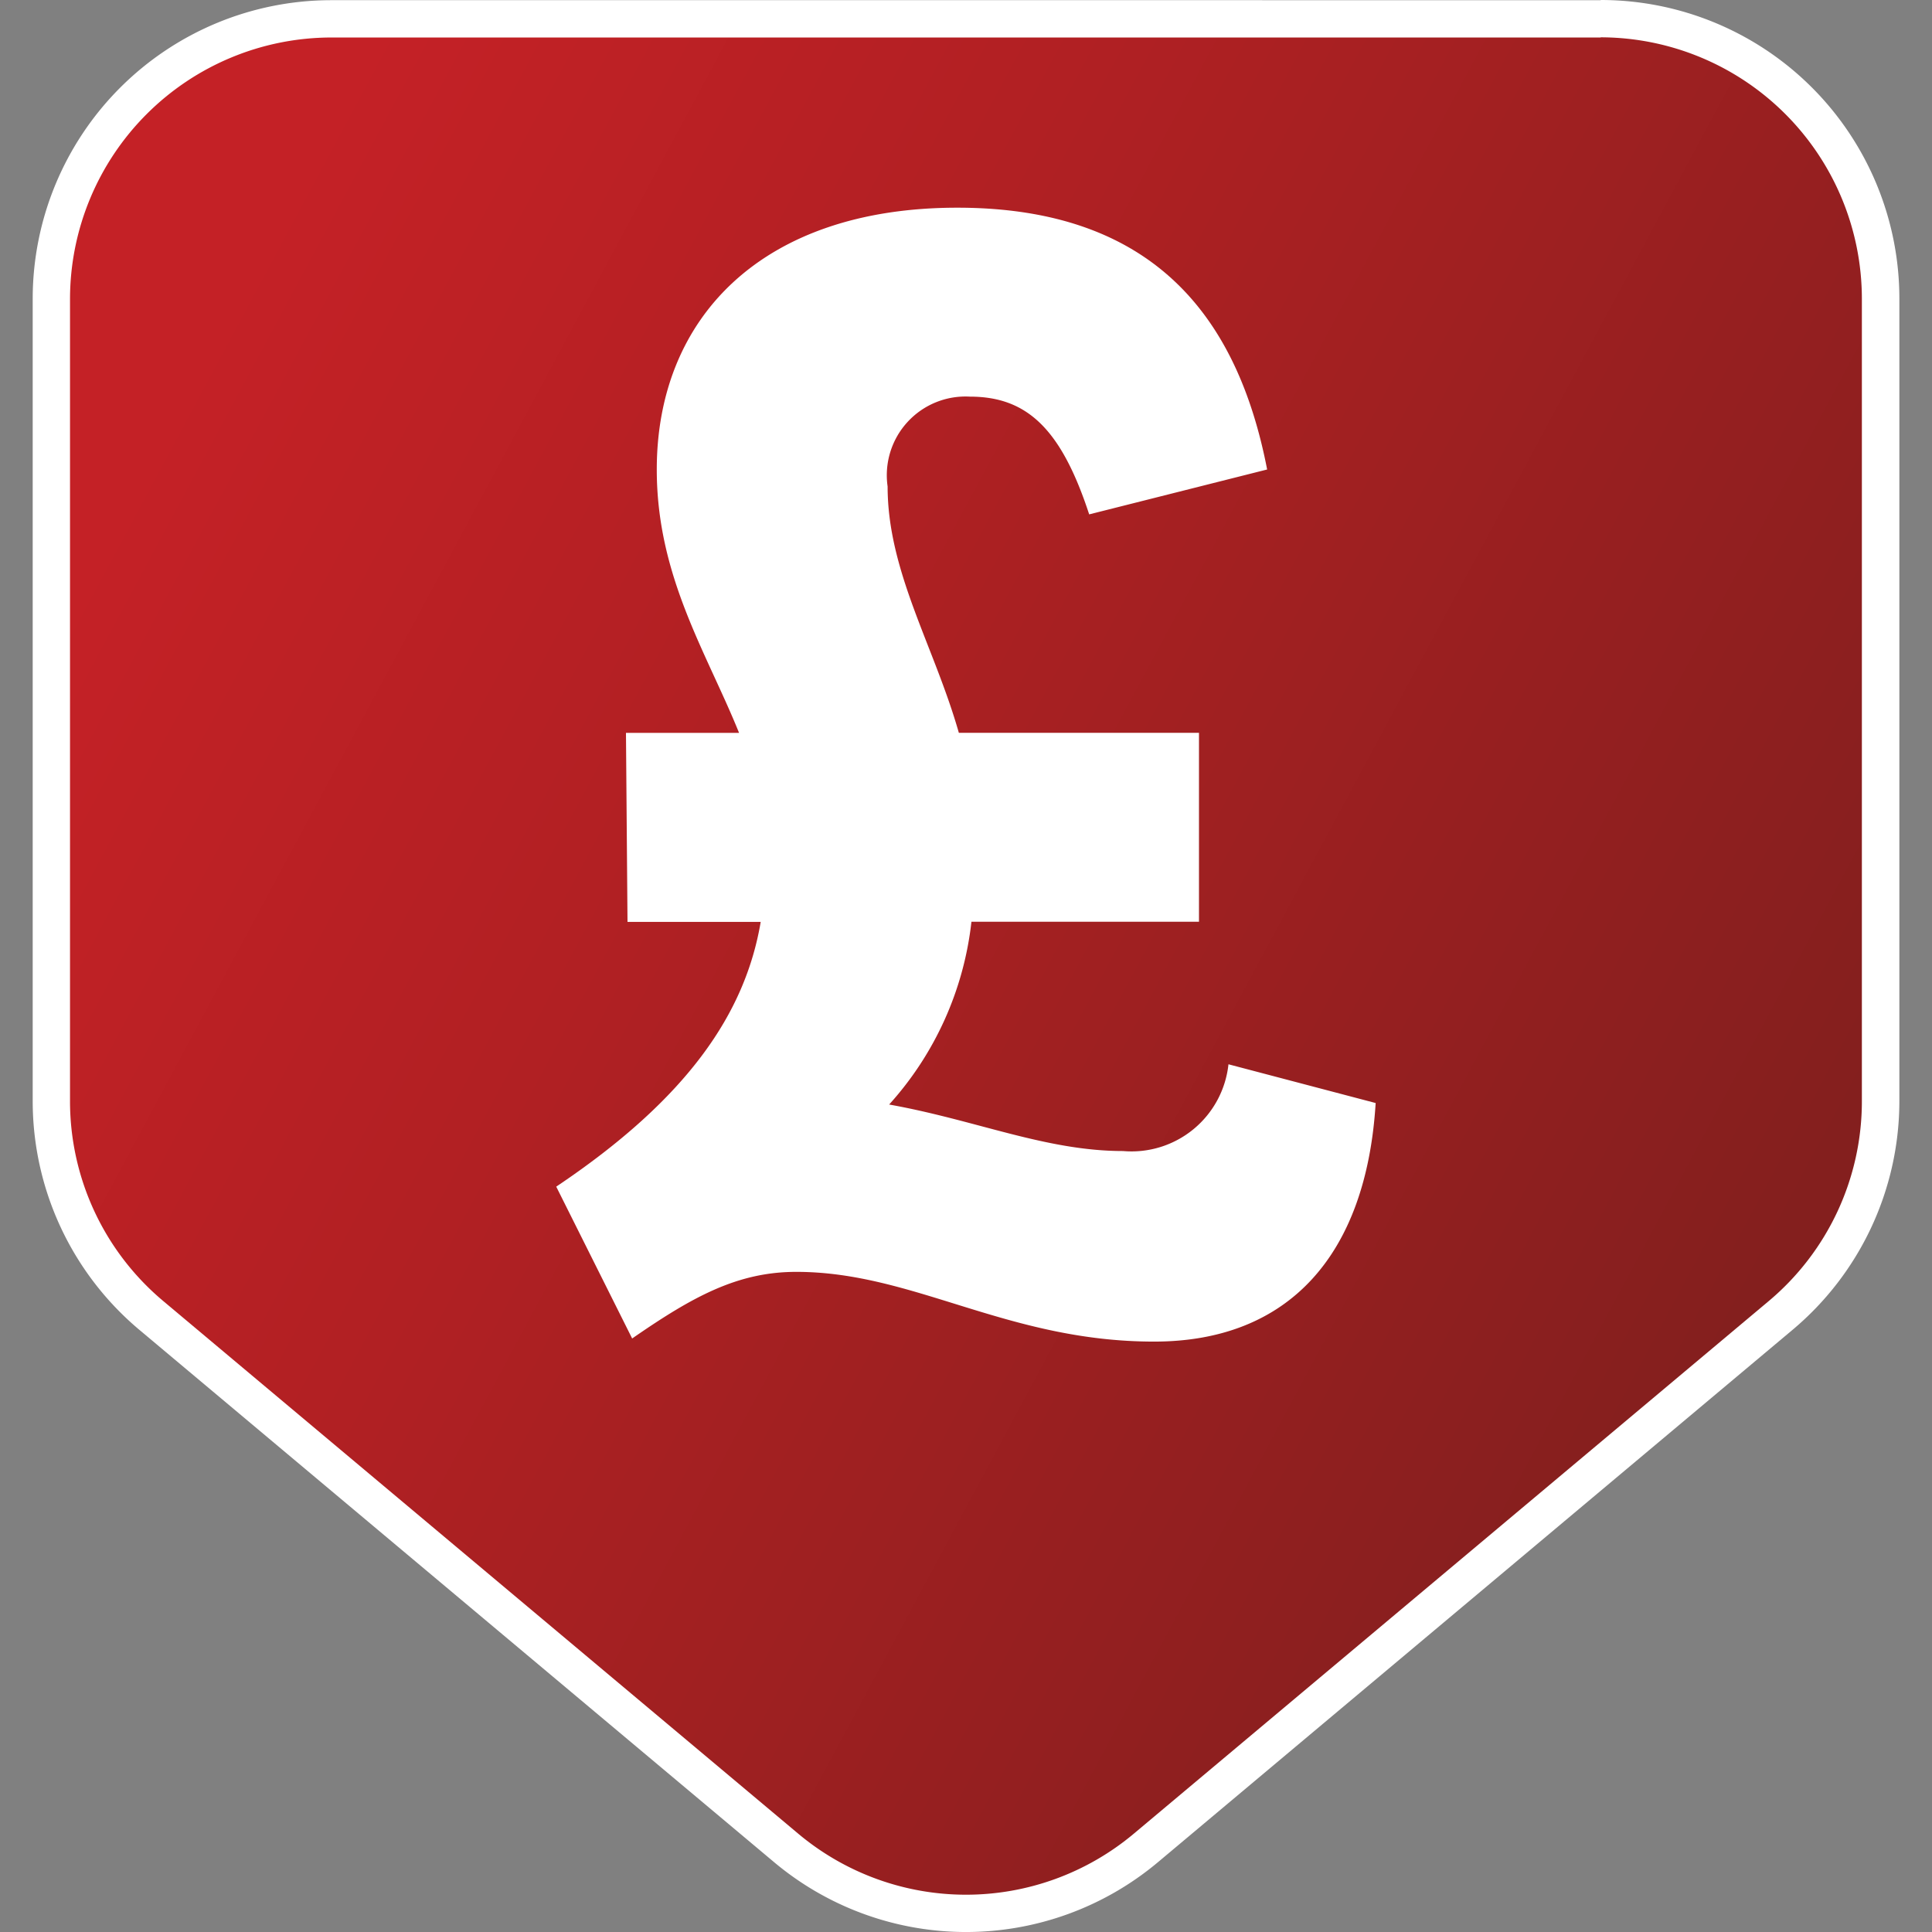<svg xmlns="http://www.w3.org/2000/svg" xmlns:xlink="http://www.w3.org/1999/xlink" width="54" height="54" viewBox="0 0 54 54">
  <rect x="0" y="0" width="54" height="54" fill="#808080" stroke="none"/>
  <defs>
    <linearGradient id="linear-gradient" x1="-0.007" y1="0.121" x2="0.968" y2="0.664" gradientUnits="objectBoundingBox">
      <stop offset="0.09" stop-color="#c42126"/>
      <stop offset="0.397" stop-color="#b12023"/>
      <stop offset="0.979" stop-color="#841f1e"/>
    </linearGradient>
    <clipPath id="clip-OSP_Top_Tab">
      <rect width="54" height="54"/>
    </clipPath>
  </defs>
  <g id="OSP_Top_Tab" data-name="OSP Top Tab" clip-path="url(#clip-OSP_Top_Tab)">
    <g id="plectrum" transform="translate(0.914)">
      <g id="Group_14058" data-name="Group 14058" transform="translate(0 0)">
        <path id="Path_41863" data-name="Path 41863" d="M26.747,54.138a7.839,7.839,0,0,1-5.03-1.83L3.978,37.427a7.808,7.808,0,0,1-2.8-6V9.007A7.835,7.835,0,0,1,9.007,1.181H44.486a7.835,7.835,0,0,1,7.826,7.826V31.431a7.808,7.808,0,0,1-2.8,6L31.776,52.308a7.839,7.839,0,0,1-5.03,1.83Z" transform="translate(-0.66 -0.66)" fill="url(#linear-gradient)"/>
        <path id="Path_41864" data-name="Path 41864" d="M43.826,1.043a7.313,7.313,0,0,1,7.3,7.3V30.771a7.287,7.287,0,0,1-2.61,5.6L30.781,51.248a7.3,7.3,0,0,1-9.389,0L3.653,36.368a7.288,7.288,0,0,1-2.61-5.6V8.348a7.313,7.313,0,0,1,7.3-7.3H43.826m0-1.043H8.348A8.348,8.348,0,0,0,0,8.348V30.771a8.348,8.348,0,0,0,2.983,6.4L20.722,52.048a8.348,8.348,0,0,0,10.73,0L49.191,37.167a8.348,8.348,0,0,0,2.983-6.4V8.348A8.348,8.348,0,0,0,43.826,0h0Z" transform="translate(0 0)" fill="#fff"/>
      </g>
      <path id="Path_41865" data-name="Path 41865" d="M53.011,20.458l-4.98,1.256c-.78-2.382-1.732-3.291-3.334-3.291a2.2,2.2,0,0,0-2.3,2.511c0,2.382,1.3,4.461,1.991,6.885h6.712V33.1H44.74a9.123,9.123,0,0,1-2.3,5.109c2.425.433,4.374,1.3,6.539,1.3a2.725,2.725,0,0,0,2.945-2.425l4.114,1.083c-.26,4.244-2.425,6.668-6.192,6.668-4.114,0-6.712-1.949-10-1.949-1.646,0-2.9.693-4.589,1.862l-2.122-4.244c3.68-2.468,5.283-4.849,5.715-7.4H35.127l-.043-5.283h3.161c-.909-2.251-2.3-4.373-2.3-7.361,0-4.244,2.945-7.318,8.4-7.318,5.5,0,7.838,3.074,8.66,7.318Z" transform="translate(-18.502 -7.337)" fill="#fff"/>
    </g>
  </g>
</svg>
